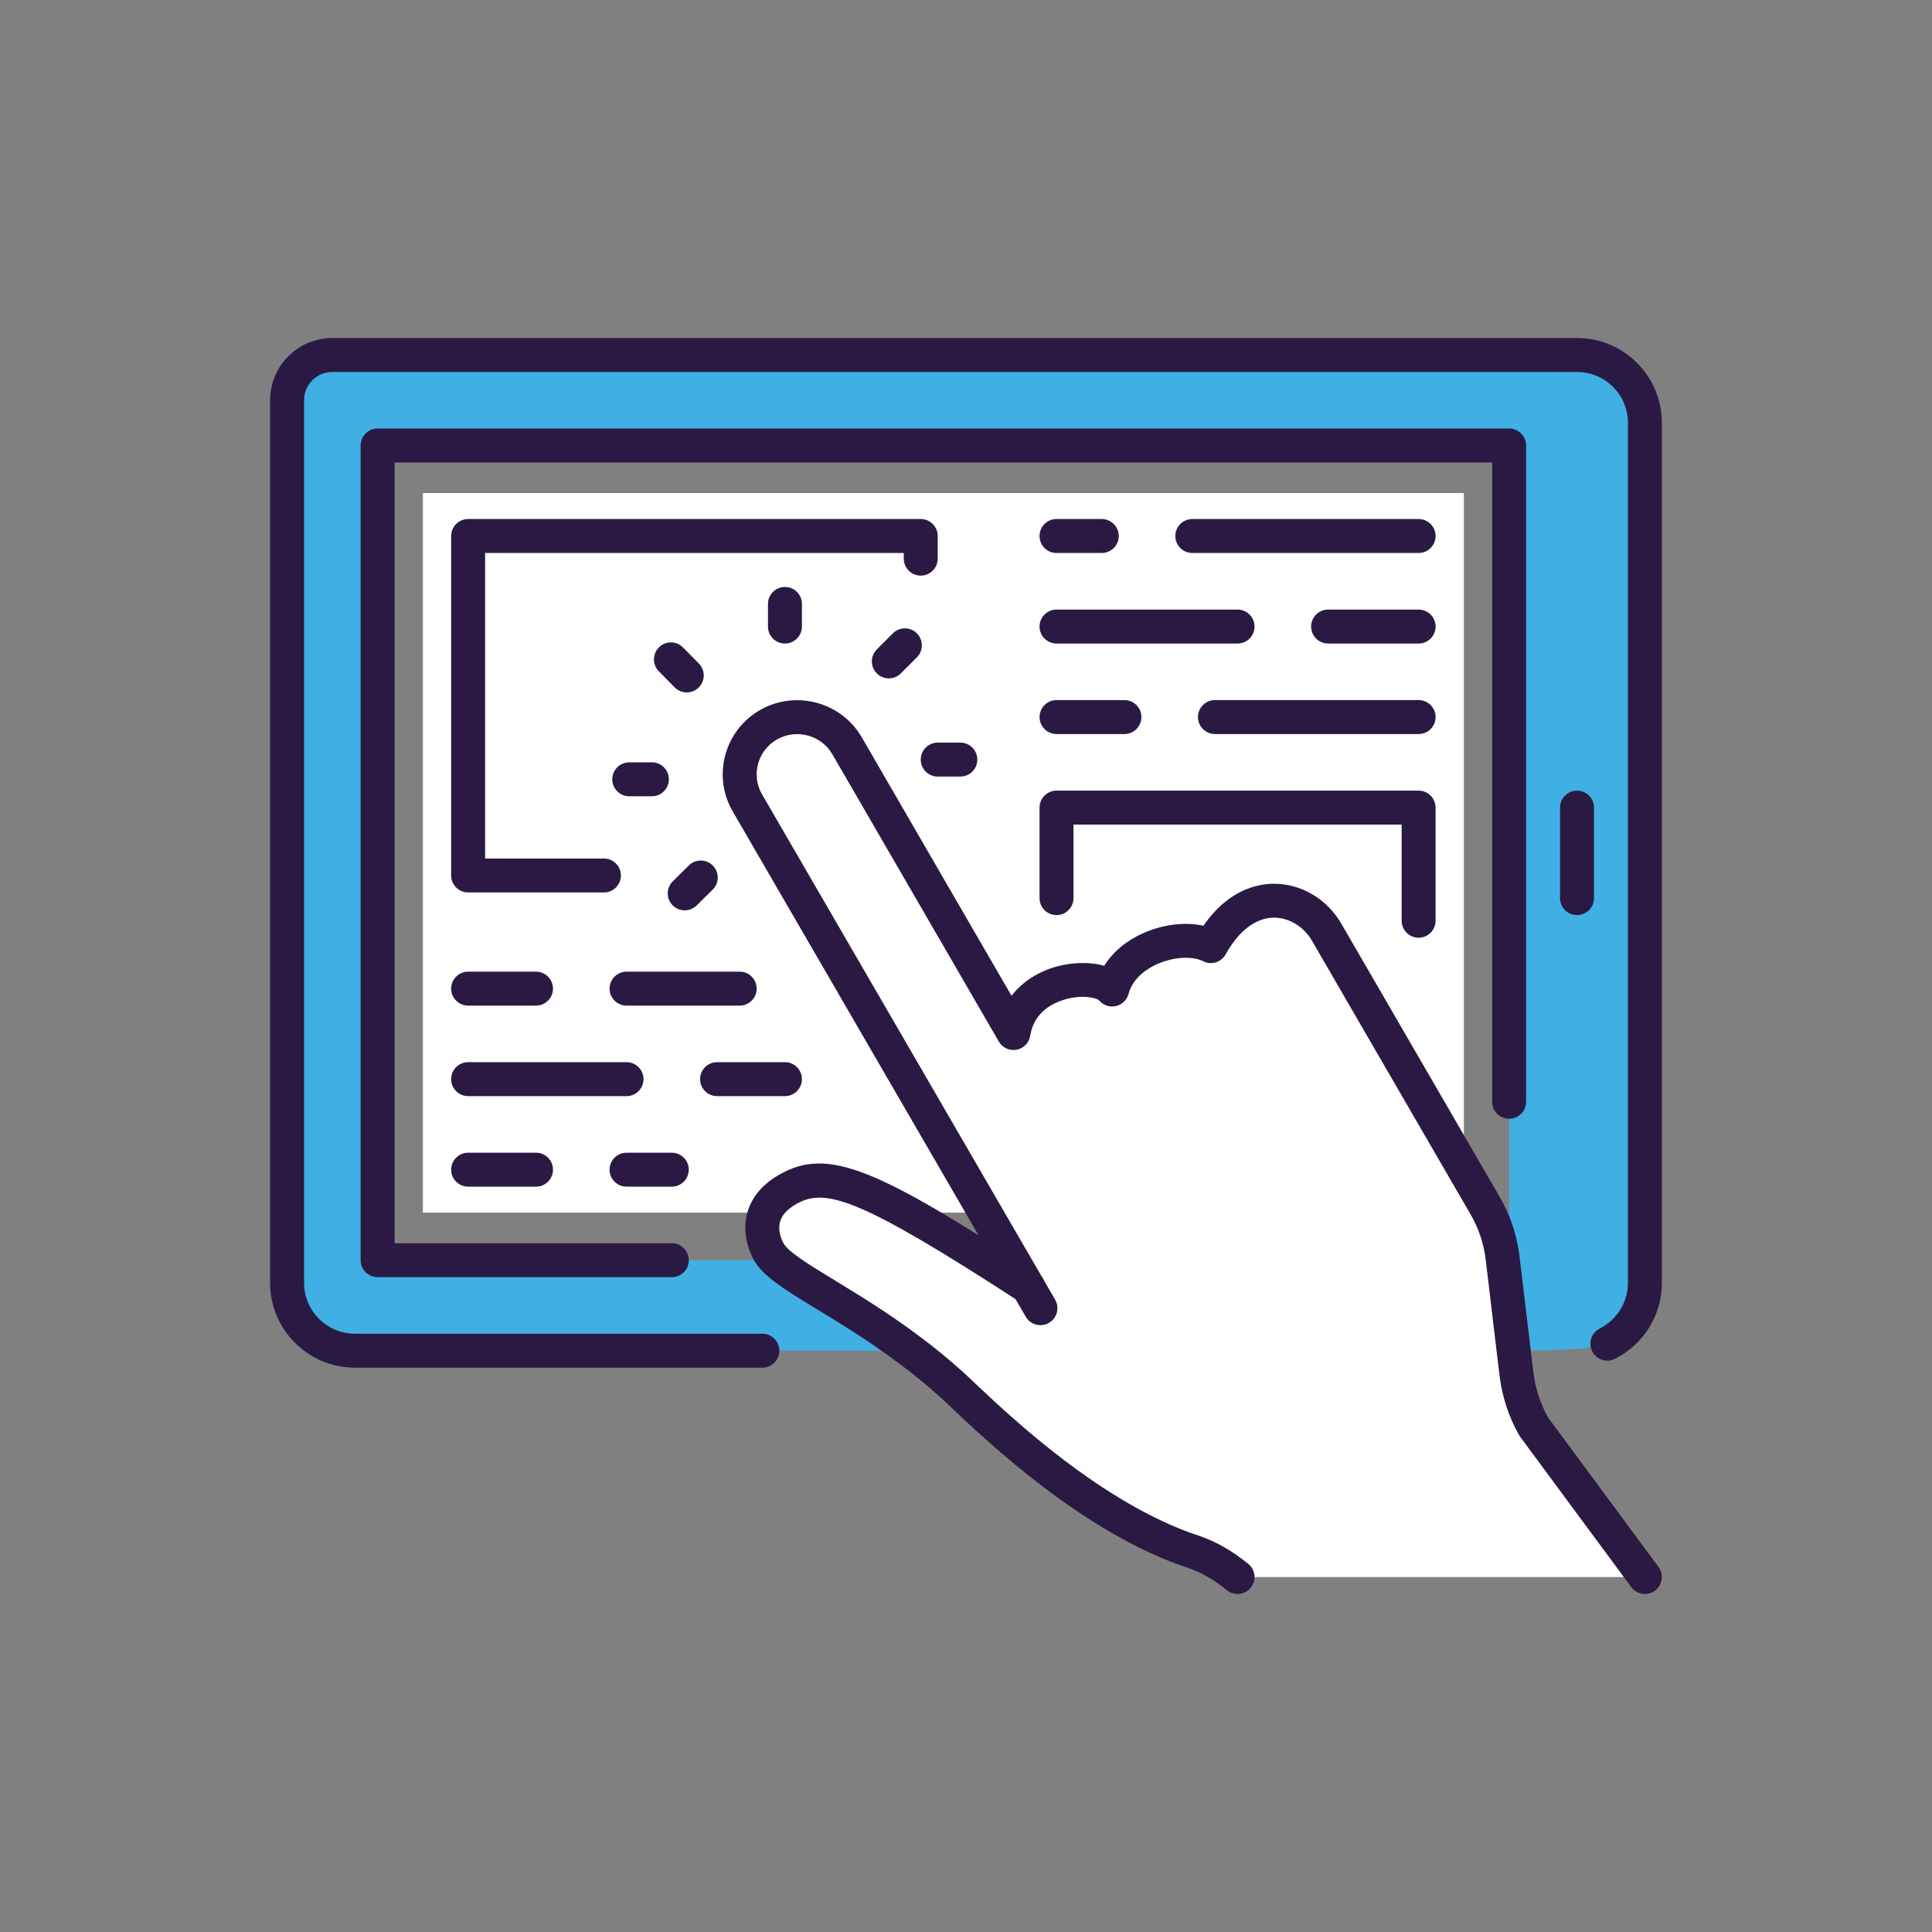<?xml version="1.0" encoding="UTF-8"?> <svg xmlns="http://www.w3.org/2000/svg" id="a" viewBox="0 0 800 800"><rect x="0" y="0" width="800" height="800" fill="#808080" stroke="none"/><rect x="175.1" y="204.17" width="431.06" height="297.95" style="fill:#fff; stroke-width:0px;"></rect><rect x="193.84" y="221.95" width="187.42" height="141.4" style="fill:#fff; stroke-width:0px;"></rect><rect x="437.48" y="334.4" width="149.93" height="105.42" style="fill:#fff; stroke-width:0px;"></rect><path d="m376.95,559.3c-25.3-19.12-48.82-29.7-56.6-38.23-.75-.84-1.31-1.59-1.78-2.34-3.56-6.19-6.37-18.17,7.5-26.15,15.92-9.27,32.61-3.09,99.7,40.38l-116.29-200.53c-6.56-11.34-2.63-25.77,8.71-32.33,11.44-6.55,25.96-2.62,32.52,8.62l68.96,119.01c3.66-23.23,34.49-25.86,40.86-17.99,4.59-17.24,28.86-24.08,40.86-17.99,14.99-27.08,39.08-21.19,47.98-5.72l65.5,113.02c3.94,6.64,6.38,14.06,7.31,21.64l4.59,38.61,1.22,9.94c.93,7.59,3.38,14.99,7.21,21.64l45.92,62.13h-168.68c-5.34-4.31-11.25-8.05-17.9-10.3-46.57-15.19-90.52-60.35-100.17-69.07-5.81-5.23-11.62-10.02-17.43-14.33Z" style="fill:#fff; stroke-width:0px;"></path><path d="m681.13,175.1v356.09c0,11.05-6.37,20.52-15.56,25.2,0,0-3.28,2.91-38.79,2.91l-4.59-38.61h2.72V184.47H156.36v337.35h163.24l.75-.75c7.78,8.53,31.3,19.12,56.6,38.23h-229.96c-15.56,0-28.11-12.56-28.11-28.11V165.73c0-10.3,8.44-18.74,18.74-18.74h515.4c15.56,0,28.11,12.56,28.11,28.11Z" style="fill:#40afe4; stroke-width:0px;"></path><path d="m315.66,566.33h-168.68c-19.38,0-35.14-15.76-35.14-35.14V165.73c0-14.21,11.56-25.77,25.77-25.77h515.4c19.38,0,35.14,15.76,35.14,35.14v356.09c0,13.31-7.43,25.36-19.39,31.46-3.46,1.76-7.69.39-9.45-3.07-1.76-3.46-.39-7.69,3.07-9.45,7.23-3.69,11.72-10.95,11.72-18.94V175.1c0-11.63-9.46-21.08-21.08-21.08H137.62c-6.46,0-11.71,5.26-11.71,11.71v365.46c0,11.63,9.46,21.08,21.08,21.08h168.68c3.88,0,7.03,3.15,7.03,7.03s-3.15,7.03-7.03,7.03Z" style="fill:#2a1a43; stroke-width:0px;"></path><path d="m278.18,528.85h-121.82c-3.88,0-7.03-3.15-7.03-7.03V184.47c0-3.88,3.15-7.03,7.03-7.03h468.54c3.88,0,7.03,3.15,7.03,7.03v271.75c0,3.88-3.15,7.03-7.03,7.03s-7.03-3.15-7.03-7.03V191.5H163.39v323.29h114.79c3.88,0,7.03,3.15,7.03,7.03s-3.15,7.03-7.03,7.03Z" style="fill:#2a1a43; stroke-width:0px;"></path><path d="m653.01,378.92c-3.88,0-7.03-3.15-7.03-7.03v-37.48c0-3.88,3.15-7.03,7.03-7.03s7.03,3.15,7.03,7.03v37.48c0,3.88-3.15,7.03-7.03,7.03Z" style="fill:#2a1a43; stroke-width:0px;"></path><path d="m681.13,660.04c-2.15,0-4.28-.99-5.66-2.85l-45.92-62.13c-.16-.21-.3-.44-.44-.67-4.25-7.37-7.05-15.77-8.1-24.29l-1.22-9.94-4.6-38.63c-.82-6.7-3.03-13.24-6.38-18.89l-65.53-113.07c-3.36-5.84-9.51-9.59-15.69-9.59h-.13c-7.47.06-14.55,5.46-19.93,15.19-1.83,3.31-5.95,4.58-9.33,2.86-4.53-2.29-12.37-1.81-19.07,1.19-3.62,1.62-9.96,5.37-11.82,12.34-.68,2.56-2.74,4.51-5.33,5.06-2.59.55-5.26-.4-6.93-2.45-1.05-1-7.38-2.6-15.17.02-5.29,1.78-11.89,5.76-13.28,14.65-.46,2.94-2.73,5.27-5.65,5.82-2.93.55-5.88-.81-7.37-3.39l-68.96-119.01c-4.62-7.92-14.92-10.64-22.95-6.05-3.85,2.23-6.62,5.82-7.78,10.11-1.16,4.28-.57,8.76,1.66,12.6l121.35,209.24c1.95,3.36.81,7.66-2.55,9.61-3.36,1.95-7.66.81-9.61-2.55l-5.06-8.72-116.29-200.53c-4.12-7.12-5.2-15.39-3.06-23.32,2.14-7.9,7.23-14.51,14.33-18.62,14.72-8.43,33.6-3.42,42.11,11.16l62.08,107.14c4.46-5.77,10.99-10.05,19-12.19,5.98-1.6,13.32-1.98,19.37-.22,3.55-5.69,9.09-10.36,16.17-13.53,8.21-3.67,17.37-4.72,24.94-3.06,10.2-14.88,22.32-17.34,29.01-17.4,11.37-.05,22.15,6.27,28.11,16.61l65.49,113c4.3,7.25,7.14,15.68,8.21,24.31l5.81,48.55c.8,6.54,2.92,12.98,6.13,18.65l45.67,61.79c2.31,3.12,1.65,7.52-1.47,9.83-1.26.93-2.72,1.38-4.17,1.38Z" style="fill:#2a1a43; stroke-width:0px;"></path><path d="m512.45,660.04c-1.55,0-3.11-.51-4.41-1.56-5.45-4.39-10.6-7.38-15.74-9.12-42.99-14.02-83.3-52.24-98.48-66.63-1.75-1.65-3.14-2.98-4.15-3.89-5.67-5.11-11.36-9.78-16.91-13.9-12.34-9.33-24.44-16.7-34.16-22.62-10.95-6.67-18.86-11.49-23.45-16.52-1.01-1.13-1.82-2.19-2.53-3.32-.05-.08-.11-.17-.16-.26-1.76-3.06-4.59-9.32-3.67-16.77.67-5.43,3.6-13.14,13.76-18.98,20.47-11.92,41.21-2.07,107.03,40.58,3.26,2.11,4.19,6.46,2.08,9.72-2.11,3.26-6.46,4.19-9.72,2.08-65.85-42.67-80.18-47.3-92.34-40.21-4.21,2.42-6.44,5.2-6.85,8.53-.42,3.4,1.08,6.57,1.82,7.9.28.43.6.84,1.02,1.31,3.18,3.49,11.12,8.33,20.32,13.93,9.99,6.09,22.41,13.66,35.27,23.37,5.85,4.34,11.89,9.3,17.9,14.72,1.08.97,2.56,2.37,4.4,4.13,14.55,13.79,53.19,50.42,93.24,63.49,6.81,2.3,13.37,6.06,20.13,11.52,3.02,2.44,3.5,6.86,1.06,9.88-1.39,1.72-3.42,2.62-5.48,2.62Z" style="fill:#2a1a43; stroke-width:0px;"></path><path d="m325.03,266.47c-3.88,0-7.03-3.15-7.03-7.03v-9.37c0-3.88,3.15-7.03,7.03-7.03s7.03,3.15,7.03,7.03v9.37c0,3.88-3.15,7.03-7.03,7.03Z" style="fill:#2a1a43; stroke-width:0px;"></path><path d="m284.37,286.71c-1.82,0-3.63-.7-5-2.09l-6.56-6.65c-2.73-2.76-2.7-7.21.07-9.94,2.76-2.73,7.21-2.7,9.94.07l6.56,6.65c2.73,2.76,2.7,7.21-.07,9.94-1.37,1.35-3.15,2.02-4.93,2.02Z" style="fill:#2a1a43; stroke-width:0px;"></path><path d="m269.93,329.72h-9.37c-3.88,0-7.03-3.15-7.03-7.03s3.15-7.03,7.03-7.03h9.37c3.88,0,7.03,3.15,7.03,7.03s-3.15,7.03-7.03,7.03Z" style="fill:#2a1a43; stroke-width:0px;"></path><path d="m283.52,376.95c-1.82,0-3.63-.7-5-2.09-2.73-2.76-2.69-7.21.07-9.94l6.65-6.56c2.76-2.73,7.21-2.7,9.94.07s2.69,7.21-.07,9.94l-6.65,6.56c-1.37,1.35-3.15,2.02-4.93,2.02Z" style="fill:#2a1a43; stroke-width:0px;"></path><path d="m397.66,321.56h-9.37c-3.88,0-7.03-3.15-7.03-7.03s3.15-7.03,7.03-7.03h9.37c3.88,0,7.03,3.15,7.03,7.03s-3.15,7.03-7.03,7.03Z" style="fill:#2a1a43; stroke-width:0px;"></path><path d="m368.04,280.9c-1.8,0-3.6-.69-4.97-2.06-2.74-2.75-2.74-7.2,0-9.94l6.65-6.65c2.74-2.75,7.19-2.74,9.94,0,2.74,2.75,2.74,7.2,0,9.94l-6.65,6.65c-1.37,1.37-3.17,2.06-4.97,2.06Z" style="fill:#2a1a43; stroke-width:0px;"></path><path d="m250.07,369.54h-56.23c-3.88,0-7.03-3.15-7.03-7.03v-140.56c0-3.88,3.15-7.03,7.03-7.03h187.42c3.88,0,7.03,3.15,7.03,7.03v9.37c0,3.88-3.15,7.03-7.03,7.03s-7.03-3.15-7.03-7.03v-2.34h-173.36v126.51h49.2c3.88,0,7.03,3.15,7.03,7.03s-3.15,7.03-7.03,7.03Z" style="fill:#2a1a43; stroke-width:0px;"></path><path d="m456.22,228.98h-18.74c-3.88,0-7.03-3.15-7.03-7.03s3.15-7.03,7.03-7.03h18.74c3.88,0,7.03,3.15,7.03,7.03s-3.15,7.03-7.03,7.03Z" style="fill:#2a1a43; stroke-width:0px;"></path><path d="m587.42,228.98h-93.71c-3.88,0-7.03-3.15-7.03-7.03s3.15-7.03,7.03-7.03h93.71c3.88,0,7.03,3.15,7.03,7.03s-3.15,7.03-7.03,7.03Z" style="fill:#2a1a43; stroke-width:0px;"></path><path d="m512.45,266.47h-74.97c-3.88,0-7.03-3.15-7.03-7.03s3.15-7.03,7.03-7.03h74.97c3.88,0,7.03,3.15,7.03,7.03s-3.15,7.03-7.03,7.03Z" style="fill:#2a1a43; stroke-width:0px;"></path><path d="m587.42,266.47h-37.48c-3.88,0-7.03-3.15-7.03-7.03s3.15-7.03,7.03-7.03h37.48c3.88,0,7.03,3.15,7.03,7.03s-3.15,7.03-7.03,7.03Z" style="fill:#2a1a43; stroke-width:0px;"></path><path d="m465.6,303.95h-28.11c-3.88,0-7.03-3.15-7.03-7.03s3.15-7.03,7.03-7.03h28.11c3.88,0,7.03,3.15,7.03,7.03s-3.15,7.03-7.03,7.03Z" style="fill:#2a1a43; stroke-width:0px;"></path><path d="m587.42,303.95h-84.34c-3.88,0-7.03-3.15-7.03-7.03s3.15-7.03,7.03-7.03h84.34c3.88,0,7.03,3.15,7.03,7.03s-3.15,7.03-7.03,7.03Z" style="fill:#2a1a43; stroke-width:0px;"></path><path d="m587.42,388.29c-3.88,0-7.03-3.15-7.03-7.03v-39.83h-135.88v30.46c0,3.88-3.15,7.03-7.03,7.03s-7.03-3.15-7.03-7.03v-37.48c0-3.88,3.15-7.03,7.03-7.03h149.93c3.88,0,7.03,3.15,7.03,7.03v46.85c0,3.88-3.15,7.03-7.03,7.03Z" style="fill:#2a1a43; stroke-width:0px;"></path><path d="m221.95,416.4h-28.11c-3.88,0-7.03-3.15-7.03-7.03s3.15-7.03,7.03-7.03h28.11c3.88,0,7.03,3.15,7.03,7.03s-3.15,7.03-7.03,7.03Z" style="fill:#2a1a43; stroke-width:0px;"></path><path d="m306.29,416.4h-46.85c-3.88,0-7.03-3.15-7.03-7.03s3.15-7.03,7.03-7.03h46.85c3.88,0,7.03,3.15,7.03,7.03s-3.15,7.03-7.03,7.03Z" style="fill:#2a1a43; stroke-width:0px;"></path><path d="m259.44,453.88h-65.6c-3.88,0-7.03-3.15-7.03-7.03s3.15-7.03,7.03-7.03h65.6c3.88,0,7.03,3.15,7.03,7.03s-3.15,7.03-7.03,7.03Z" style="fill:#2a1a43; stroke-width:0px;"></path><path d="m325.03,453.88h-28.11c-3.88,0-7.03-3.15-7.03-7.03s3.15-7.03,7.03-7.03h28.11c3.88,0,7.03,3.15,7.03,7.03s-3.15,7.03-7.03,7.03Z" style="fill:#2a1a43; stroke-width:0px;"></path><path d="m221.95,491.37h-28.11c-3.88,0-7.03-3.15-7.03-7.03s3.15-7.03,7.03-7.03h28.11c3.88,0,7.03,3.15,7.03,7.03s-3.15,7.03-7.03,7.03Z" style="fill:#2a1a43; stroke-width:0px;"></path><path d="m278.18,491.37h-18.74c-3.88,0-7.03-3.15-7.03-7.03s3.15-7.03,7.03-7.03h18.74c3.88,0,7.03,3.15,7.03,7.03s-3.15,7.03-7.03,7.03Z" style="fill:#2a1a43; stroke-width:0px;"></path></svg> 